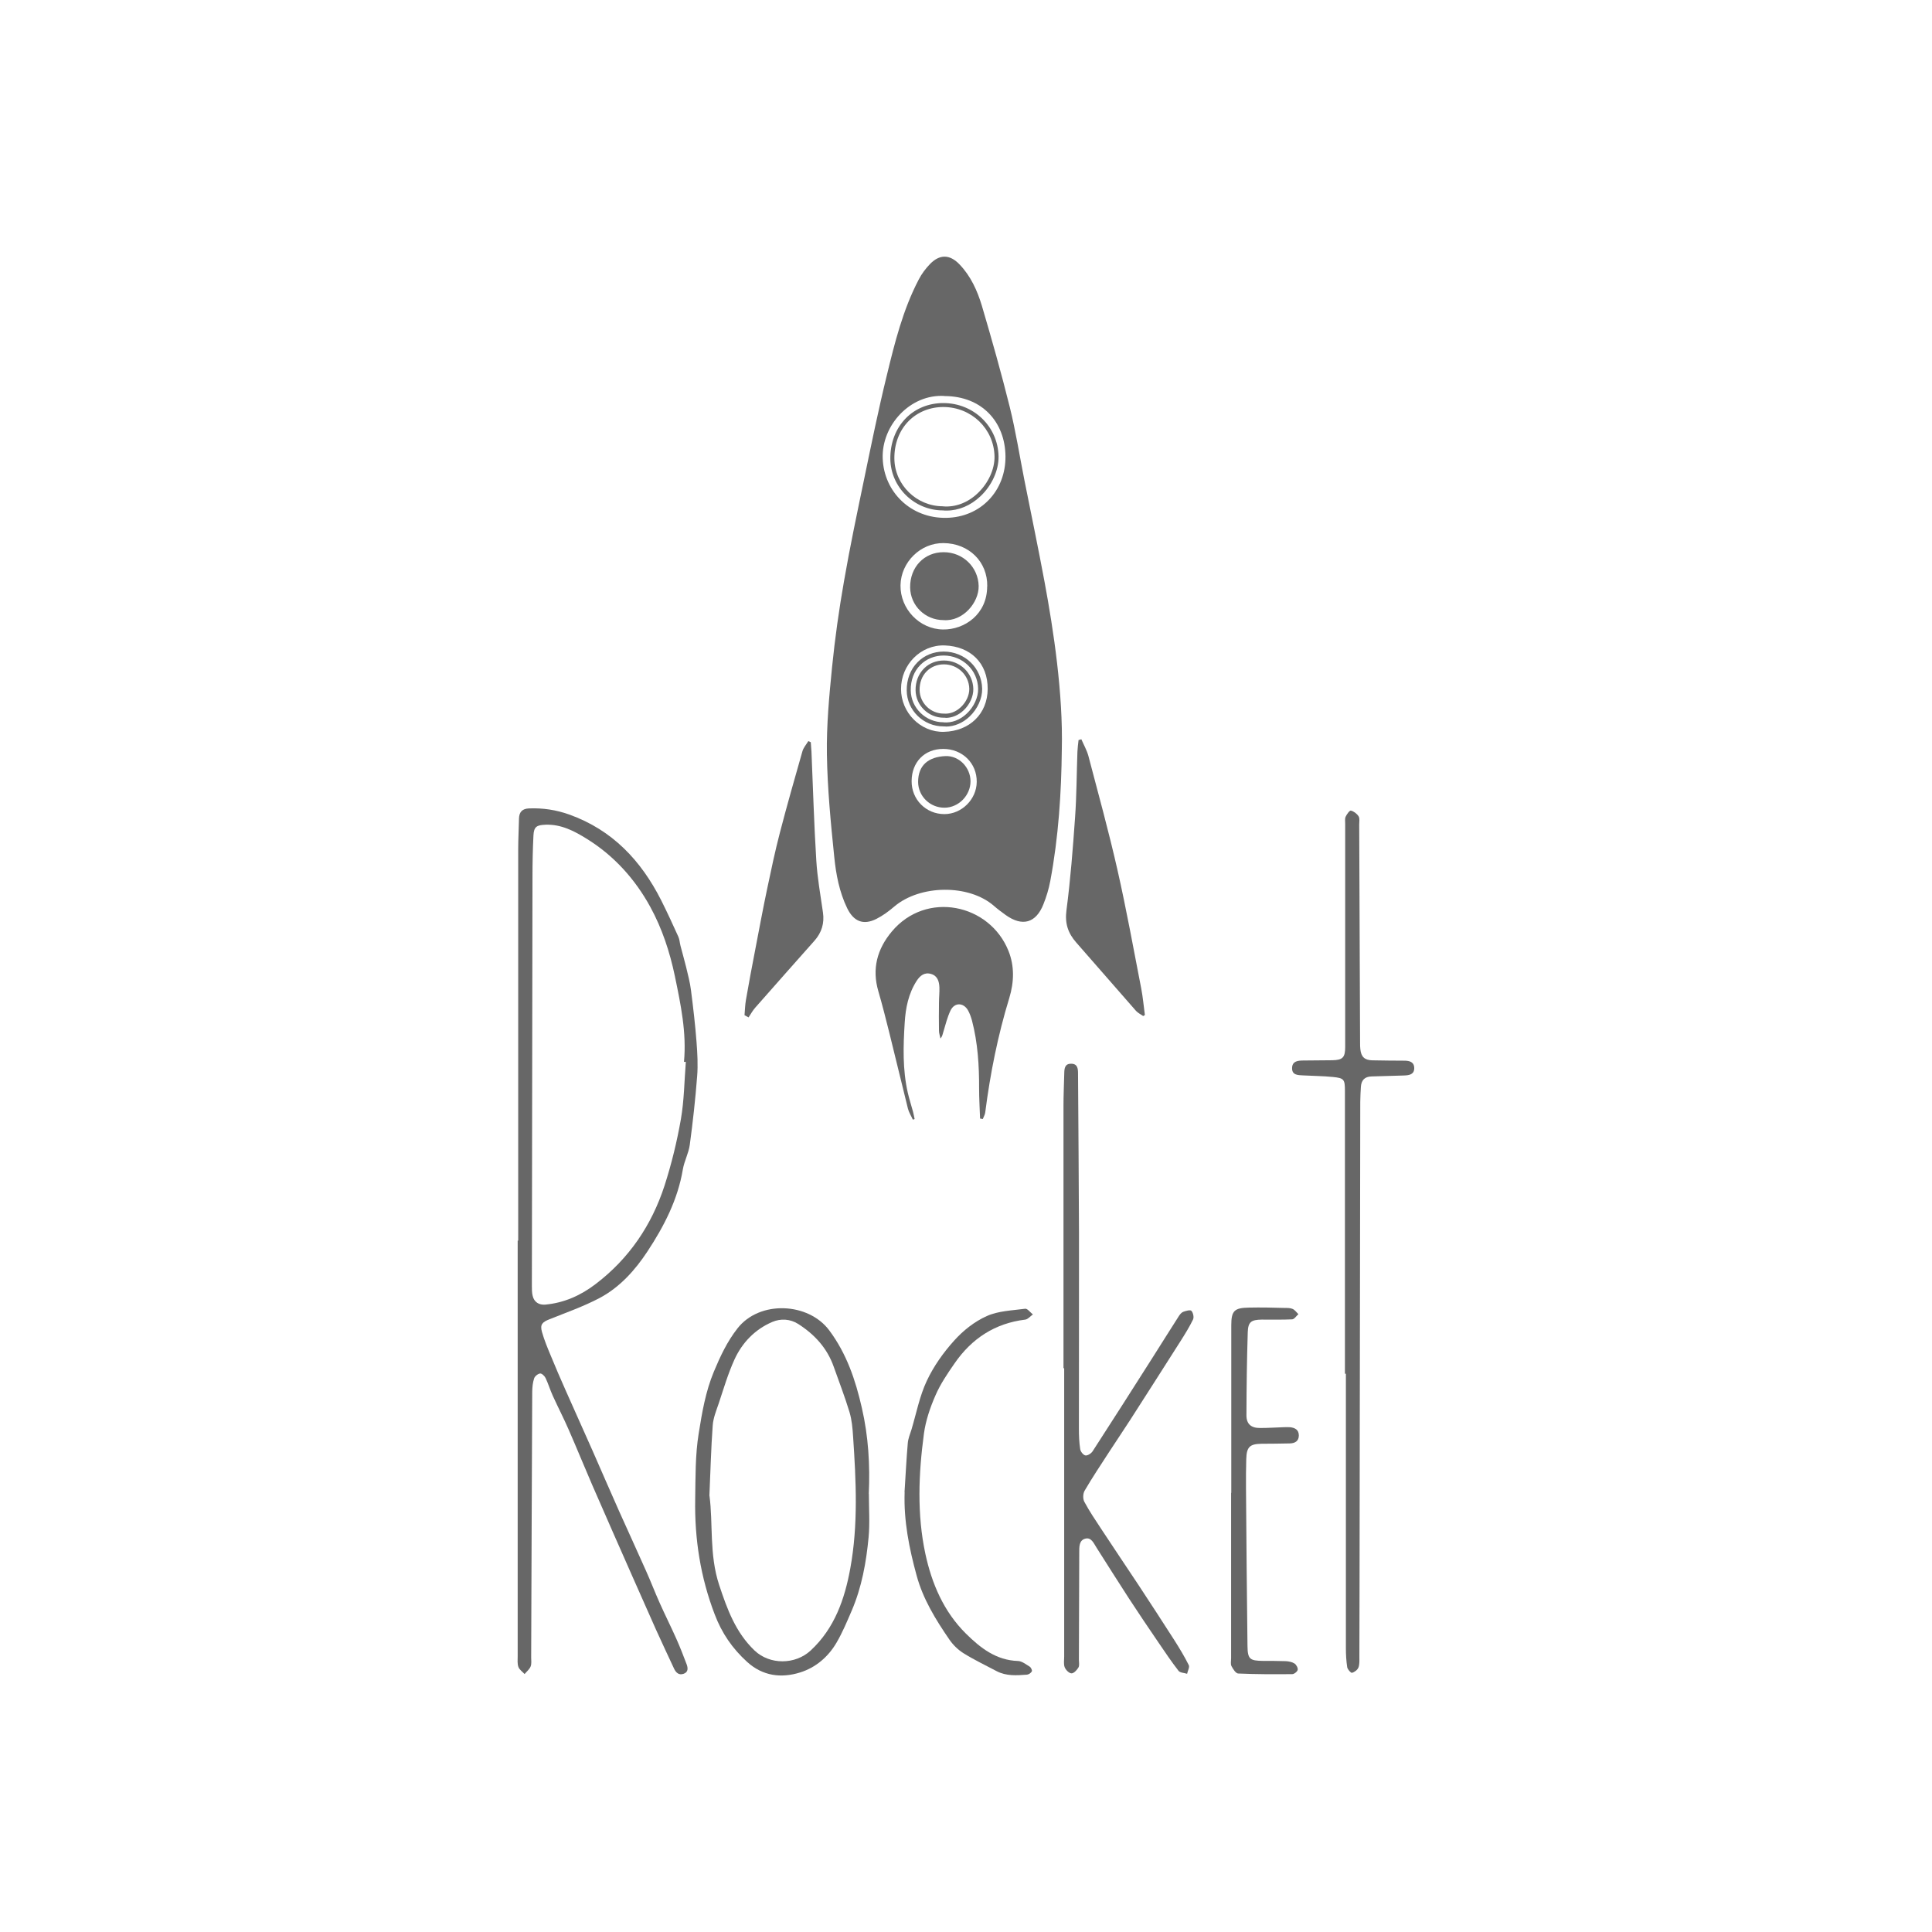 <?xml version="1.0" encoding="UTF-8"?> <svg xmlns="http://www.w3.org/2000/svg" id="Layer_2" data-name="Layer 2" viewBox="0 0 220.49 220.49"><defs><style> .cls-1 { fill: #010101; } .cls-1, .cls-2 { stroke-width: 0px; } .cls-2 { fill: #fff; } .cls-3 { opacity: .6; } </style></defs><g id="Layer_2-2" data-name="Layer 2"><g id="Layer_1-2" data-name="Layer 1-2"><rect class="cls-2" width="220.49" height="220.49"></rect><g class="cls-3"><path class="cls-1" d="m121.18,85.52c-.05,4.91-.37,10-1.32,15.04-.17.9-.44,1.79-.78,2.64-.85,2.15-2.41,2.58-4.3,1.23-.46-.33-.92-.67-1.34-1.04-2.87-2.51-8.44-2.43-11.38.07-.63.54-1.32,1.05-2.06,1.42-1.49.74-2.58.27-3.31-1.22-.9-1.86-1.28-3.86-1.48-5.86-.4-3.9-.78-7.81-.84-11.72-.05-3.31.26-6.64.59-9.95.33-3.28.79-6.55,1.36-9.79.68-3.94,1.51-7.85,2.32-11.76.81-3.91,1.61-7.83,2.56-11.71.91-3.75,1.84-7.51,3.65-10.97.33-.64.78-1.24,1.28-1.76,1.11-1.15,2.27-1.12,3.37.03,1.29,1.34,2.04,3.01,2.56,4.74,1.13,3.83,2.22,7.68,3.18,11.55.68,2.75,1.12,5.56,1.67,8.34.77,3.87,1.58,7.73,2.3,11.61,1.03,5.55,2.12,12.75,1.97,19.13v-.02Zm-13.39-40.33c-3.93-.24-7.2,3.38-7.05,7.15.15,3.8,3.19,6.82,7.24,6.76,3.96-.06,6.81-3.1,6.77-7.03-.04-3.9-2.67-6.86-6.96-6.87h0Zm-4.96,33.44c0,2.69,2.22,4.96,4.89,4.89,2.94-.07,4.98-2.06,5-4.89.02-2.97-1.98-4.86-4.89-4.97-2.76-.1-5,2.2-5,4.97Zm9.84-11.71c.05-2.8-2.08-4.91-4.99-4.94-2.62-.03-4.86,2.17-4.91,4.81-.04,2.7,2.16,5.02,4.86,5.05,2.43.03,5.03-1.72,5.03-4.92h0Zm-8.63,22.22c-.02,2.1,1.63,3.77,3.74,3.77,1.97,0,3.67-1.68,3.69-3.67.03-2.13-1.64-3.77-3.82-3.77s-3.6,1.55-3.61,3.66h0Z"></path><path class="cls-1" d="m59.14,141.59v-44.69c0-1.16.07-2.32.09-3.48.02-.76.38-1.13,1.15-1.16,1.58-.06,3.07.16,4.59.7,4.93,1.77,8.19,5.25,10.49,9.79.69,1.37,1.33,2.77,1.96,4.16.14.31.15.68.24,1.02.21.81.44,1.61.64,2.42.21.89.45,1.77.56,2.67.25,1.95.48,3.91.63,5.87.1,1.32.18,2.65.07,3.96-.2,2.61-.49,5.22-.84,7.81-.13.95-.63,1.85-.79,2.8-.58,3.46-2.16,6.51-4.04,9.36-1.4,2.13-3.16,4.1-5.47,5.32-1.82.96-3.79,1.65-5.71,2.42-.81.32-1.1.59-.86,1.44.26.92.63,1.82,1,2.7.55,1.35,1.13,2.68,1.72,4.01,1.02,2.31,2.07,4.62,3.09,6.93,1,2.27,1.98,4.55,2.99,6.81,1.02,2.28,2.07,4.55,3.08,6.83.54,1.2,1.01,2.44,1.55,3.64.61,1.37,1.29,2.72,1.9,4.09.43.96.81,1.94,1.18,2.92.15.41.22.89-.34,1.09-.54.19-.87-.12-1.09-.58-.69-1.49-1.4-2.98-2.07-4.47-.87-1.94-1.73-3.89-2.59-5.84-1.56-3.55-3.14-7.09-4.68-10.65-.91-2.1-1.77-4.22-2.69-6.32-.57-1.31-1.23-2.58-1.82-3.88-.3-.66-.51-1.37-.82-2.02-.11-.23-.43-.53-.62-.51-.25.03-.6.31-.68.55-.16.48-.21,1-.22,1.51-.05,10.11-.08,20.22-.12,30.33,0,.35.06.74-.06,1.04-.13.33-.45.58-.69.87-.25-.27-.6-.5-.71-.82-.13-.36-.08-.8-.08-1.2v-47.44h.06Zm19.12-20.4h-.2c.31-3.34-.37-6.55-1.04-9.79-.58-2.77-1.46-5.44-2.8-7.89-1.74-3.18-4.15-5.86-7.27-7.79-1.42-.88-2.9-1.66-4.68-1.6-1.02.04-1.34.22-1.39,1.24-.08,1.56-.11,3.13-.11,4.7-.03,15.57-.05,31.13-.07,46.7,0,.38,0,.76.09,1.13.17.72.73,1.06,1.44,1,2.16-.2,4.05-1.05,5.75-2.35,3.81-2.9,6.39-6.71,7.86-11.23.8-2.48,1.42-5.03,1.87-7.6.37-2.14.39-4.35.56-6.52h-.01Z"></path><path class="cls-1" d="m121.37,156.13v-29.93c0-1.24.06-2.49.09-3.73.01-.55.07-1.08.79-1.07.72,0,.78.55.78,1.09.04,6.06.09,12.11.11,18.17.01,7.46-.01,14.92-.01,22.39,0,.78.03,1.57.15,2.34.04.28.36.68.6.71.25.04.66-.23.82-.48,2.33-3.6,4.63-7.21,6.93-10.83.97-1.52,1.92-3.06,2.9-4.58.13-.2.3-.42.51-.5.3-.11.8-.25.93-.11.2.21.31.73.19.98-.42.87-.94,1.7-1.46,2.52-1.89,2.98-3.8,5.96-5.71,8.94-.79,1.23-1.61,2.43-2.4,3.65-.95,1.47-1.93,2.93-2.81,4.44-.19.33-.21.93-.03,1.26.58,1.09,1.28,2.11,1.96,3.15,1.39,2.12,2.81,4.21,4.21,6.33,1.38,2.1,2.75,4.2,4.1,6.31.59.93,1.16,1.87,1.65,2.85.12.24-.12.65-.19.99-.34-.11-.81-.11-.98-.34-.81-1.04-1.55-2.14-2.29-3.23-1.14-1.67-2.27-3.34-3.37-5.03-1.25-1.92-2.47-3.87-3.7-5.8-.32-.49-.59-1.21-1.29-1.02-.71.19-.68.95-.68,1.57-.01,4.08-.02,8.16-.04,12.25,0,.3.08.65-.05.88-.17.29-.53.68-.79.67-.28,0-.66-.39-.78-.69-.14-.35-.06-.8-.06-1.2v-32.93h-.05l-.03-.02Z"></path><path class="cls-1" d="m153.49,156.78v-32.28c0-1.31-.09-1.46-1.37-1.59-1.13-.11-2.27-.12-3.4-.18-.6-.03-1.3-.02-1.26-.88.04-.76.67-.81,1.26-.82,1.11-.01,2.22-.02,3.33-.03,1.19-.02,1.47-.32,1.47-1.52v-25.47c0-.27-.05-.57.05-.8.13-.28.45-.73.6-.7.33.08.69.35.88.65.15.24.07.63.07.95.03,8.3.06,16.6.1,24.9,0,.24,0,.49.03.73.09.87.48,1.25,1.37,1.27,1.22.03,2.43.03,3.65.04.6,0,1.13.15,1.13.86s-.57.81-1.15.83c-1.24.03-2.48.08-3.73.11-.79.02-1.17.45-1.21,1.21-.03.57-.07,1.13-.07,1.7-.03,15.47-.05,30.93-.07,46.4,0,5.65-.02,11.3-.03,16.95,0,.4.03.84-.11,1.2-.11.27-.45.53-.74.6-.12.03-.5-.39-.54-.64-.11-.72-.15-1.45-.15-2.18v-31.31h-.11Z"></path><path class="cls-1" d="m111.85,127.64c-.04-1.15-.11-2.3-.11-3.44.01-2.6-.15-5.19-.81-7.72-.11-.41-.26-.83-.47-1.2-.52-.88-1.53-.89-1.98.04-.37.77-.57,1.62-.82,2.44-.08.24-.1.5-.33.76-.06-.3-.17-.6-.17-.9-.02-1.05-.01-2.11,0-3.16,0-.59.07-1.19.05-1.78-.03-.67-.21-1.32-.96-1.53-.75-.22-1.26.21-1.63.78-.94,1.45-1.27,3.1-1.37,4.78-.17,2.67-.25,5.35.35,7.99.17.73.4,1.45.6,2.18.07.27.12.55.18.83-.07.02-.13.05-.2.07-.19-.42-.45-.82-.56-1.25-.72-2.87-1.4-5.76-2.12-8.64-.4-1.6-.8-3.19-1.26-4.77-.75-2.56-.13-4.81,1.53-6.8,3.93-4.71,11.18-3.18,13.33,2.22.69,1.73.63,3.55.09,5.34-1.31,4.27-2.18,8.64-2.75,13.07-.03.26-.18.51-.28.76-.11-.02-.21-.04-.32-.06h.01Z"></path><path class="cls-1" d="m99.16,170.49c0,1.65.12,3.31-.03,4.94-.27,2.87-.78,5.71-1.93,8.39-.53,1.23-1.05,2.48-1.72,3.63-.95,1.64-2.4,2.87-4.17,3.42-2.14.67-4.26.42-6.05-1.21-1.67-1.52-2.88-3.27-3.69-5.41-1.63-4.25-2.31-8.63-2.23-13.15.04-2.51,0-5.05.4-7.51.38-2.37.78-4.77,1.73-7.05.73-1.75,1.51-3.42,2.69-4.93,2.53-3.25,8.11-2.97,10.48.22,1.98,2.66,2.99,5.64,3.72,8.85.75,3.25.94,6.51.79,9.81h.01Zm-18.19.21c.42,3.15-.04,6.71,1.1,10.17.92,2.78,1.88,5.43,4.05,7.5,1.74,1.65,4.64,1.62,6.39,0,2.75-2.54,3.9-5.91,4.53-9.38.91-4.96.66-10.01.32-15.03-.06-.94-.14-1.9-.41-2.8-.53-1.75-1.19-3.46-1.8-5.18-.75-2.13-2.19-3.69-4.05-4.88-.93-.59-2.01-.64-2.97-.23-1.98.85-3.44,2.37-4.32,4.31-.73,1.61-1.23,3.32-1.79,5-.28.82-.62,1.65-.68,2.49-.19,2.56-.25,5.13-.38,8.04h.01Z"></path><path class="cls-1" d="m92.53,84.69c.03.37.06.74.08,1.11.18,4.13.29,8.26.55,12.39.12,1.99.48,3.97.76,5.94.18,1.24-.15,2.3-.96,3.22-2.25,2.55-4.52,5.08-6.76,7.64-.3.34-.52.74-.77,1.12l-.46-.25c.05-.58.06-1.17.16-1.74.33-1.91.69-3.82,1.06-5.73.45-2.33.88-4.67,1.37-6.99.45-2.14.9-4.28,1.45-6.39.81-3.11,1.69-6.2,2.57-9.28.12-.41.44-.77.67-1.15.1.05.21.09.31.14l-.03-.03Z"></path><path class="cls-1" d="m130.46,115.95c-.27-.19-.59-.34-.81-.58-2.28-2.59-4.54-5.21-6.82-7.8-.94-1.07-1.32-2.18-1.12-3.69.46-3.5.73-7.03.98-10.56.18-2.5.18-5.01.27-7.52.02-.45.08-.89.13-1.34.11-.03.21-.06.32-.09.27.63.62,1.24.8,1.89,1.14,4.33,2.33,8.65,3.32,13.02,1.02,4.5,1.84,9.04,2.72,13.57.19.98.27,1.99.41,2.99-.06.04-.12.07-.18.11h-.02Z"></path><path class="cls-1" d="m140.52,170.39c0-6.38,0-12.76,0-19.14,0-1.66.35-1.99,2.01-2.02,1.38-.03,2.76,0,4.13.04.3,0,.62,0,.88.12.25.12.43.39.64.59-.24.21-.47.58-.71.59-1.16.06-2.32.02-3.48.03-1.2.02-1.55.26-1.59,1.45-.1,3.16-.14,6.32-.15,9.48,0,1,.55,1.45,1.57,1.44.89,0,1.78-.06,2.67-.09.24,0,.49-.02.73,0,.56.06,1,.28,1.01.93,0,.66-.44.9-1.01.92-1.08.03-2.16.03-3.24.04-1.35.02-1.71.36-1.75,1.74-.03,1.11-.04,2.22-.03,3.32.05,6,.09,12,.17,18,.02,1.53.26,1.7,1.79,1.72.86,0,1.73,0,2.59.03.34.02.71.09.99.27.2.13.4.5.36.72-.04.2-.4.49-.62.49-2.05.02-4.11.02-6.16-.07-.28,0-.6-.51-.78-.85-.12-.24-.04-.58-.04-.88v-18.9h0l.02.03Z"></path><path class="cls-1" d="m103.23,170.29c.12-1.86.21-3.72.37-5.58.04-.53.26-1.04.42-1.55.56-1.87.93-3.84,1.76-5.59.78-1.66,1.89-3.22,3.12-4.58,1.02-1.14,2.32-2.17,3.71-2.79,1.32-.6,2.91-.64,4.39-.84.26-.03.58.42.88.65-.29.2-.56.55-.87.59-3.46.42-6.11,2.16-8.06,4.98-.81,1.17-1.63,2.37-2.19,3.67-.61,1.39-1.12,2.89-1.32,4.39-.61,4.56-.8,9.18.17,13.7.73,3.38,2.09,6.59,4.63,9.1,1.65,1.63,3.44,3.04,5.94,3.12.46.02.91.39,1.34.65.14.09.3.42.24.53-.09.18-.35.36-.55.38-1.18.09-2.38.18-3.49-.41-1.26-.67-2.55-1.28-3.75-2.03-.63-.39-1.2-.95-1.62-1.56-1.56-2.27-3.01-4.62-3.74-7.31-.85-3.1-1.48-6.24-1.37-9.49v-.03Z"></path><path class="cls-1" d="m107.68,70.77c-2.09,0-3.78-1.65-3.81-3.72-.03-2.32,1.6-4.04,3.83-4.03,2.2,0,3.94,1.71,3.99,3.85.04,1.88-1.78,4.08-4.01,3.9Z"></path><path class="cls-1" d="m108.02,58.27c-.13,0-.27,0-.4-.02-3.28,0-5.97-2.64-6.01-5.88-.02-1.81.61-3.46,1.77-4.64,1.1-1.12,2.62-1.73,4.27-1.73h.01c3.46,0,6.23,2.67,6.3,6.08.03,1.58-.76,3.33-2.07,4.56-1.12,1.06-2.48,1.63-3.87,1.63Zm-.38-.48h0c1.4.11,2.79-.41,3.93-1.49,1.22-1.15,1.96-2.76,1.93-4.22-.07-3.15-2.63-5.62-5.84-5.63h0c-1.53,0-2.93.57-3.95,1.59-1.08,1.09-1.66,2.62-1.64,4.31.04,2.99,2.53,5.43,5.55,5.43h.02Z"></path><path class="cls-1" d="m107.95,82.91c-.09,0-.19,0-.28-.01-2.29,0-4.17-1.84-4.19-4.1-.01-1.26.42-2.41,1.24-3.23.77-.78,1.83-1.21,2.98-1.21h0c2.41,0,4.34,1.87,4.39,4.24.02,1.1-.53,2.32-1.44,3.18-.78.74-1.74,1.14-2.71,1.14h.01Zm-.26-.47h0c.94.08,1.88-.28,2.64-1,.82-.77,1.32-1.86,1.3-2.84-.04-2.12-1.77-3.78-3.93-3.79h0c-1.03,0-1.97.38-2.66,1.07-.73.73-1.12,1.76-1.1,2.9.02,2.01,1.7,3.65,3.74,3.65h.01Z"></path><path class="cls-1" d="m107.8,92.18c-1.66.01-3.01-1.31-3.02-2.94,0-1.91,1.18-2.86,3.11-2.95,1.56-.07,2.87,1.3,2.87,2.88s-1.33,3-2.97,3.01h0Z"></path><path class="cls-1" d="m107.91,81.91h-.21c-1.75,0-3.19-1.41-3.21-3.14-.01-.97.33-1.84.95-2.47.59-.6,1.4-.92,2.28-.92h0c1.85,0,3.32,1.43,3.36,3.24.02.84-.4,1.78-1.1,2.44-.6.57-1.33.87-2.07.87v-.02Zm-.19-.47h0c.69.06,1.38-.21,1.94-.74.61-.57.97-1.37.96-2.09-.03-1.56-1.31-2.79-2.9-2.79h0c-.76,0-1.45.28-1.96.79-.54.54-.82,1.3-.81,2.14.02,1.48,1.25,2.69,2.75,2.69h.02Z"></path></g></g></g></svg> 
